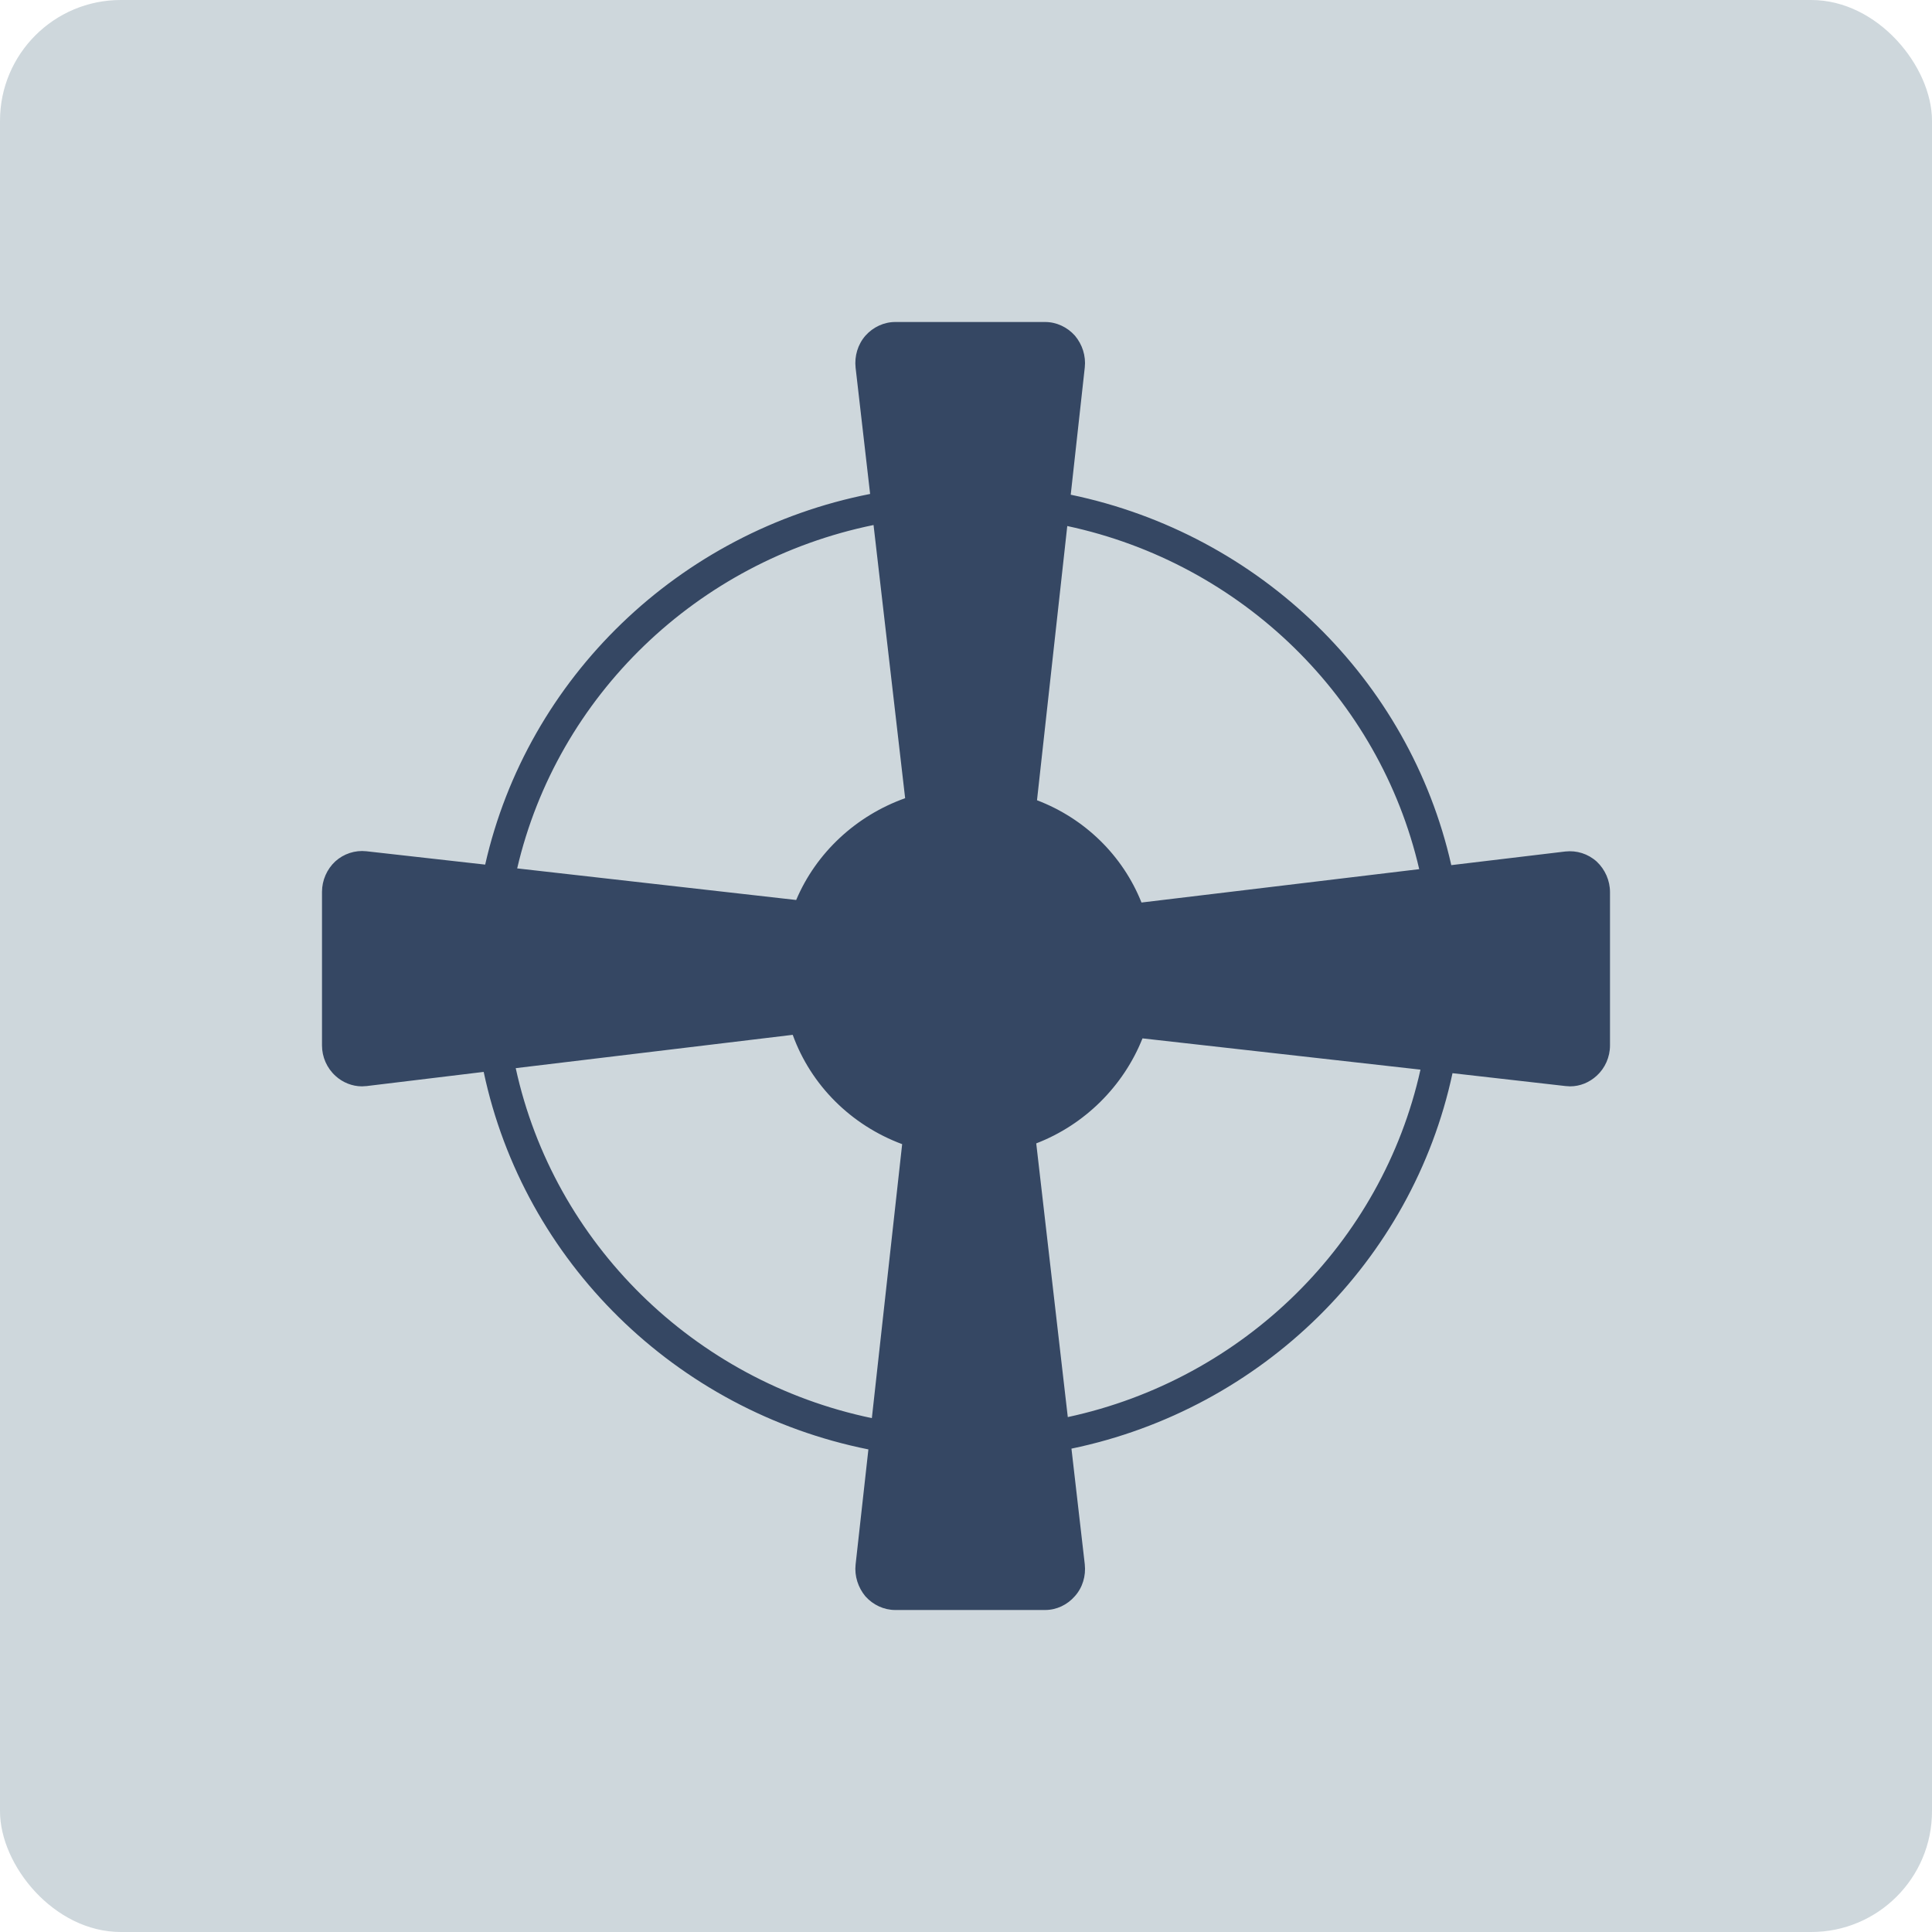 <svg xmlns="http://www.w3.org/2000/svg" width="48" height="48" viewBox="0 0 48 48">
  <g fill="none" fill-rule="evenodd">
    <rect width="48" height="48" fill="#CED7DC" fill-rule="nonzero" rx="3"/>
    <path fill="#354763" d="M26.529,35.207 L25.745,28.407 C26.951,27.943 27.913,26.983 28.385,25.798 L35.291,26.575 C34.336,30.879 30.9,34.266 26.529,35.207 L26.529,35.207 Z M19.781,22.36 L12.849,21.575 C13.848,17.291 17.319,13.941 21.703,13.044 L22.488,19.831 C21.269,20.265 20.277,21.186 19.781,22.36 L19.781,22.36 Z M21.661,35.233 C17.24,34.31 13.762,30.885 12.813,26.538 L19.695,25.71 C20.148,26.964 21.146,27.955 22.414,28.426 L21.661,35.233 Z M26.516,13.069 C30.858,13.998 34.274,17.341 35.26,21.594 L28.36,22.423 C27.895,21.255 26.951,20.334 25.764,19.882 L26.516,13.069 Z M39.67,21.406 C39.455,21.212 39.174,21.124 38.892,21.155 L36.057,21.494 C35.015,16.883 31.311,13.27 26.602,12.291 L26.951,9.129 C26.982,8.841 26.89,8.558 26.706,8.339 C26.516,8.126 26.247,8 25.966,8 L22.242,8 C21.961,8 21.692,8.126 21.502,8.339 C21.311,8.558 21.226,8.847 21.257,9.135 L21.618,12.272 C16.866,13.207 13.106,16.839 12.054,21.481 L9.102,21.149 C8.821,21.118 8.539,21.212 8.331,21.4 C8.122,21.594 8,21.87 8,22.159 L8,25.973 C8,26.262 8.122,26.538 8.337,26.732 C8.514,26.895 8.753,26.99 8.992,26.99 C9.029,26.99 9.071,26.983 9.108,26.983 L12.017,26.631 C13.015,31.343 16.787,35.05 21.575,36.01 L21.257,38.871 C21.226,39.153 21.318,39.442 21.502,39.662 C21.692,39.874 21.961,40 22.242,40 L25.966,40 C26.247,40 26.516,39.874 26.706,39.655 C26.897,39.442 26.982,39.153 26.951,38.865 L26.62,35.991 C31.36,35.007 35.089,31.33 36.087,26.663 L38.898,26.983 C38.934,26.983 38.972,26.99 39.008,26.99 C39.253,26.99 39.486,26.895 39.67,26.726 C39.877,26.538 40,26.262 40,25.973 L40,22.165 C40,21.876 39.877,21.601 39.67,21.406 L39.67,21.406 Z"/>
  </g>
</svg>
